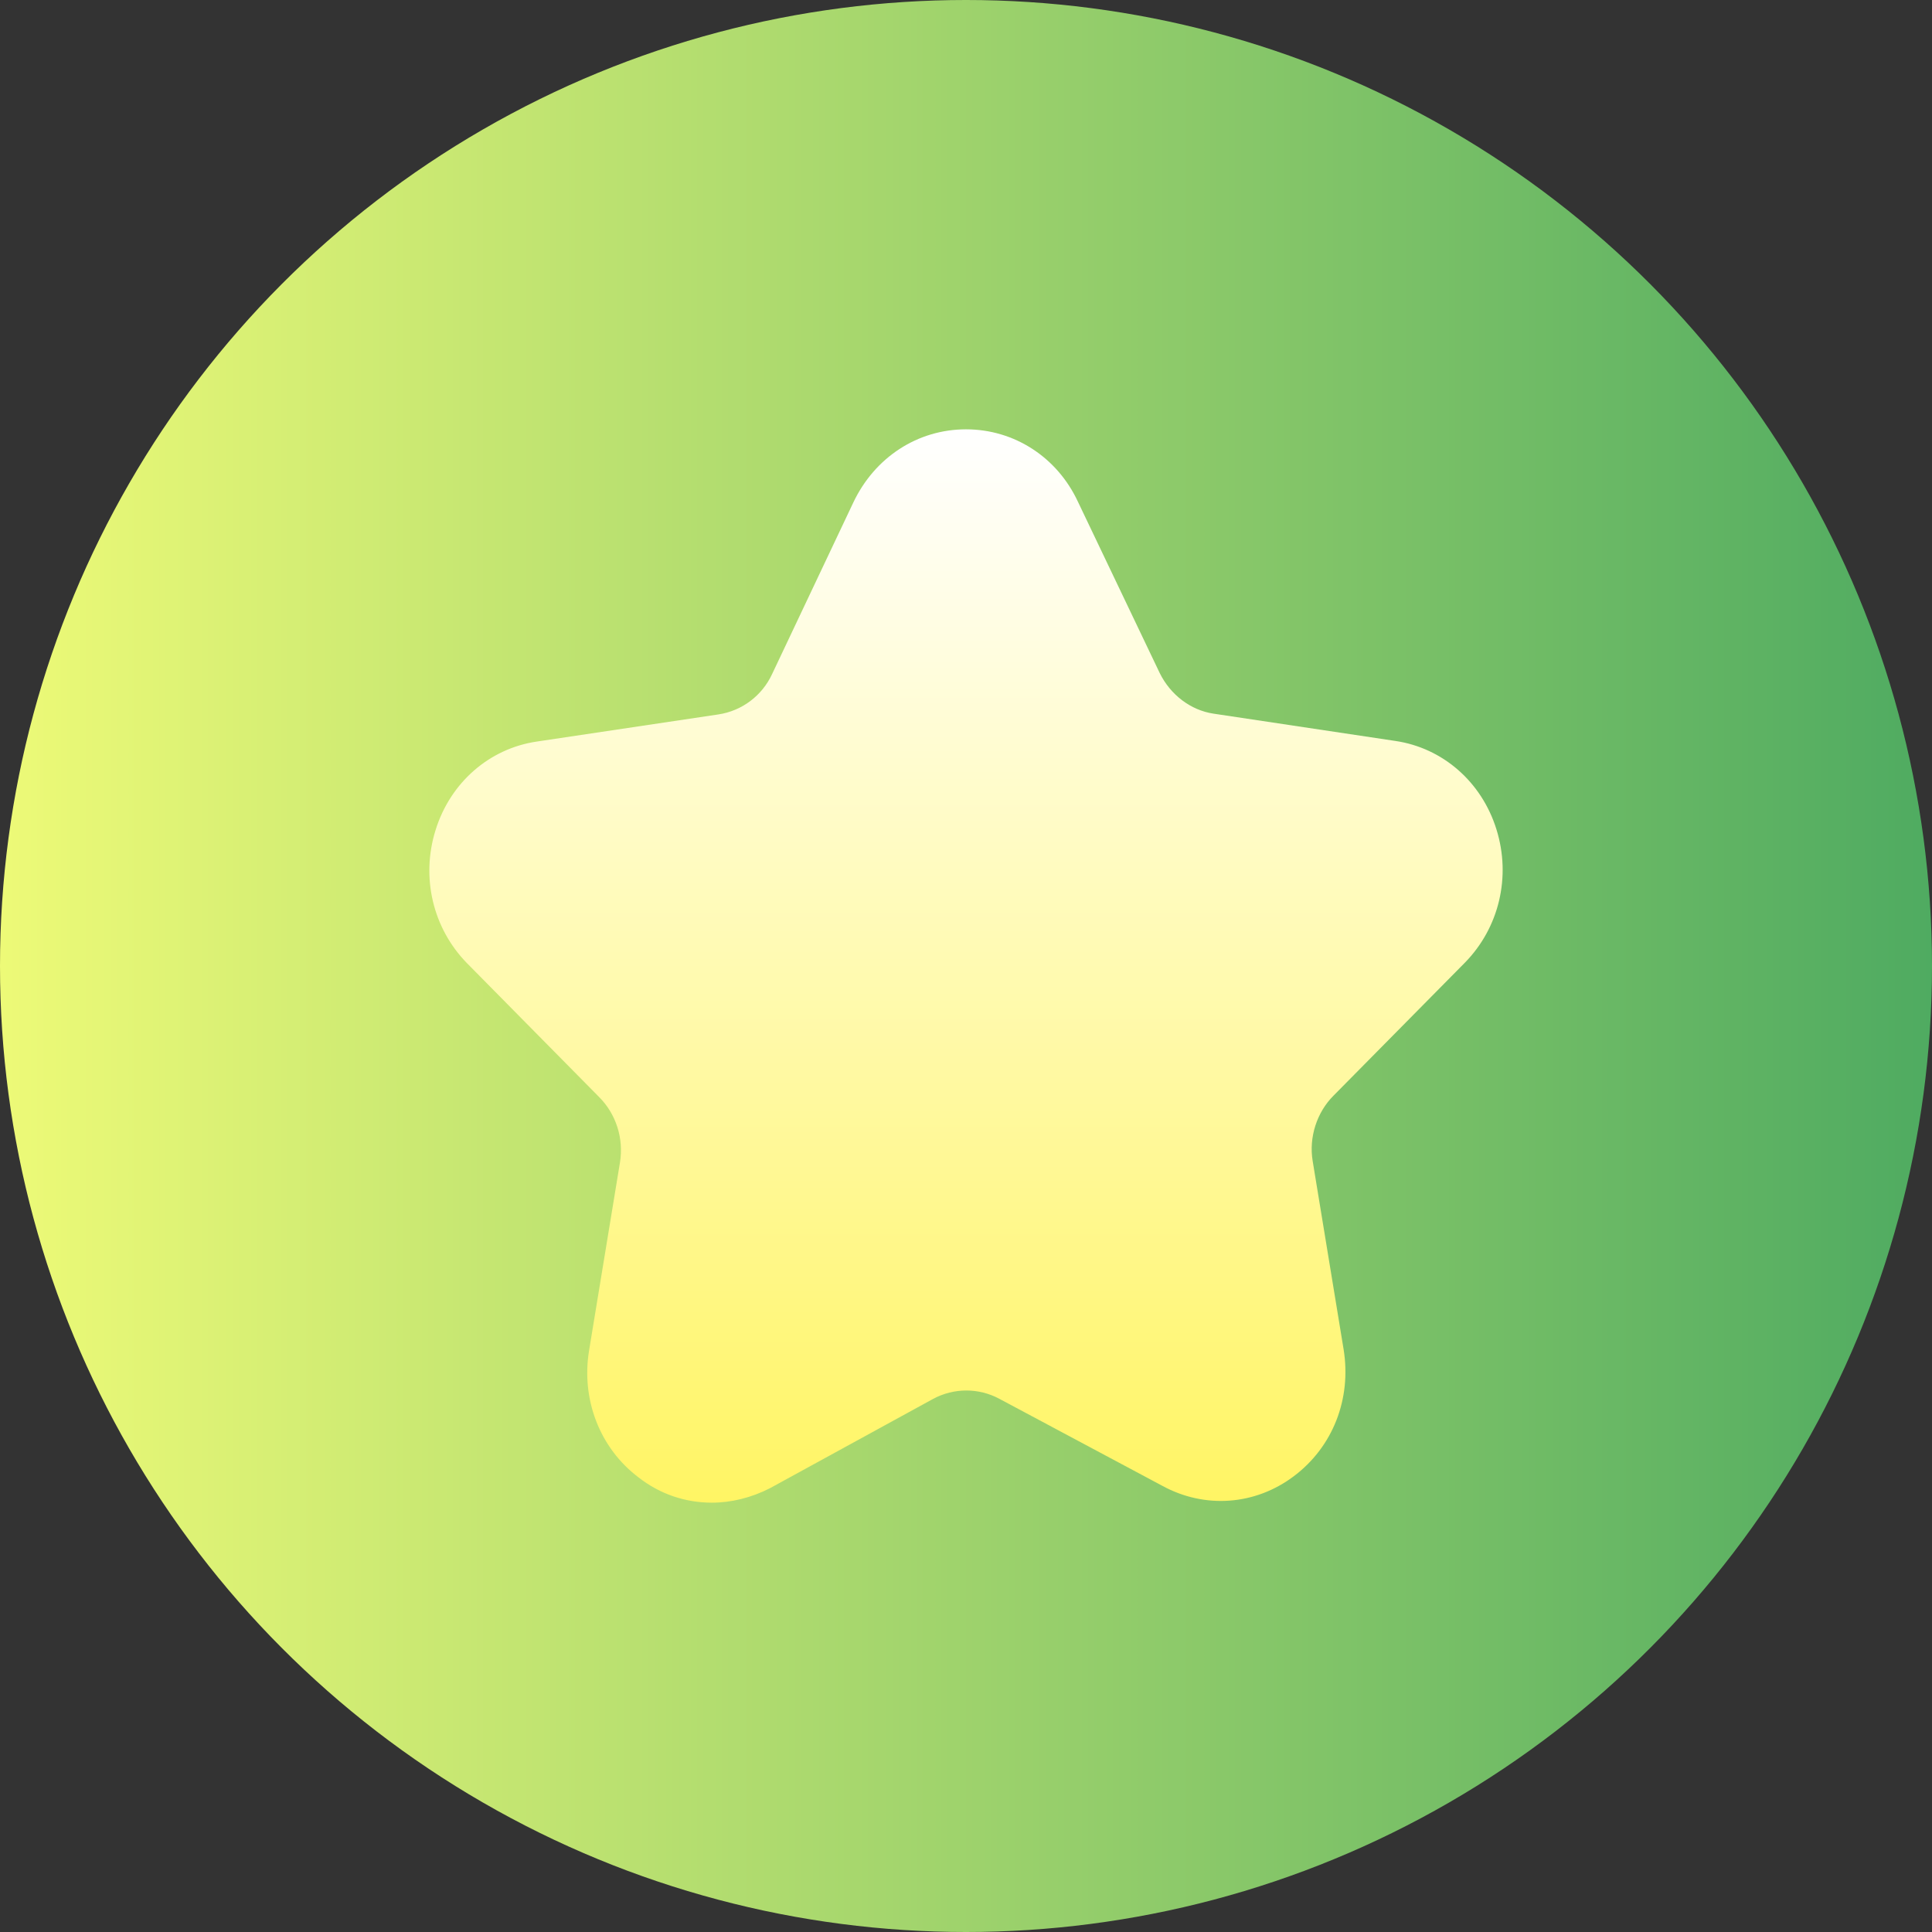 <svg width="18" height="18" viewBox="0 0 18 18" fill="none" xmlns="http://www.w3.org/2000/svg">
<rect x="0" y="0" width="18" height="18" fill="#333333" stroke="none"/>
<circle cx="9" cy="9" r="9" fill="url(#paint0_linear_6175_47706)"/>
<path d="M6.632 14C6.388 14 6.151 13.922 5.951 13.766C5.588 13.493 5.414 13.039 5.488 12.584L5.776 10.831C5.813 10.604 5.738 10.377 5.582 10.221L4.351 8.974C4.033 8.649 3.92 8.175 4.058 7.734C4.195 7.292 4.558 6.974 5.001 6.909L6.694 6.656C6.913 6.623 7.101 6.481 7.194 6.279L7.95 4.682C8.15 4.26 8.55 4 9 4C9.45 4 9.85 4.26 10.043 4.675L10.806 6.273C10.906 6.474 11.093 6.617 11.306 6.649L12.999 6.903C13.443 6.968 13.805 7.286 13.942 7.727C14.08 8.169 13.967 8.643 13.649 8.968L12.424 10.208C12.268 10.364 12.193 10.597 12.23 10.818L12.518 12.571C12.593 13.033 12.418 13.48 12.055 13.753C11.693 14.026 11.224 14.058 10.831 13.844L9.312 13.033C9.119 12.929 8.888 12.929 8.694 13.033L7.176 13.864C7.001 13.954 6.813 14 6.632 14Z" fill="url(#paint1_linear_6175_47706)"/>
<defs>
<linearGradient id="paint0_linear_6175_47706" x1="0" y1="9" x2="18" y2="9" gradientUnits="userSpaceOnUse">
<stop stop-color="#EDFA77"/>
<stop offset="1" stop-color="#4FAB61"/>
</linearGradient>
<linearGradient id="paint1_linear_6175_47706" x1="9" y1="4" x2="9" y2="14" gradientUnits="userSpaceOnUse">
<stop stop-color="white"/>
<stop offset="1" stop-color="#FFF564"/>
</linearGradient>
</defs>
</svg>
